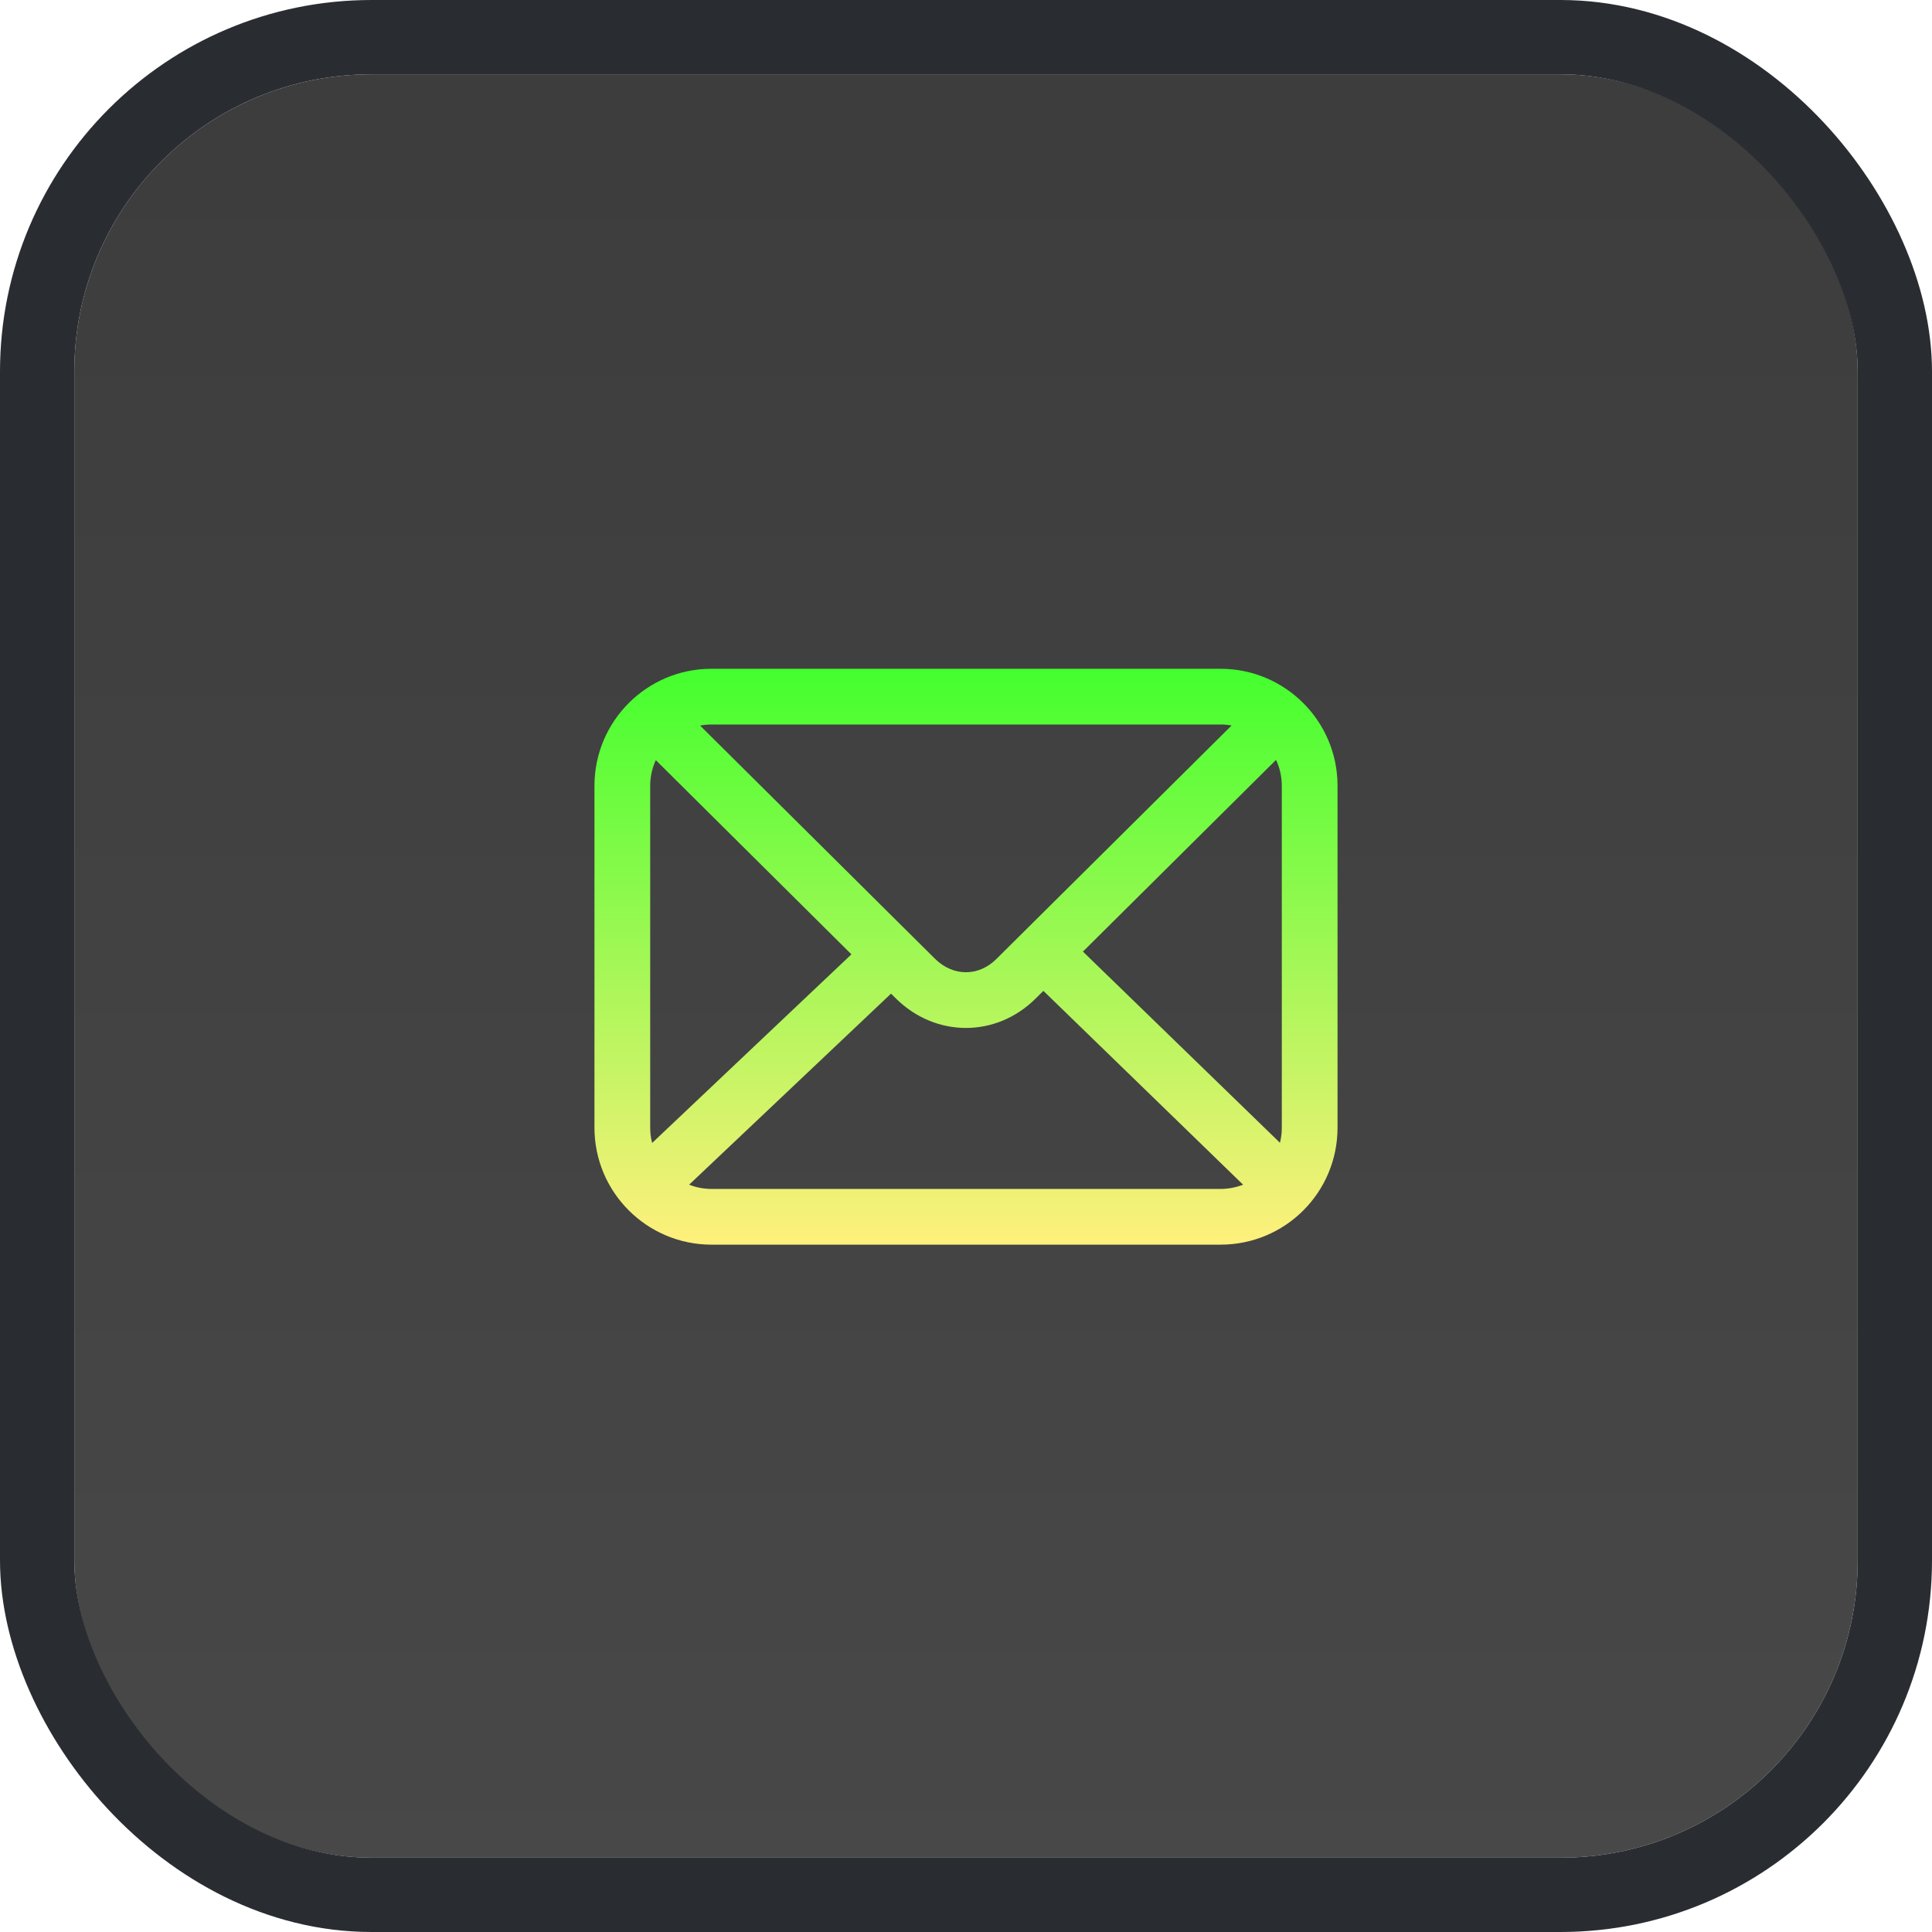 <svg width="52" height="52" viewBox="0 0 52 52" fill="none" xmlns="http://www.w3.org/2000/svg">
<g filter="url(#filter0_b_101_635)">
<rect x="2" y="2" width="48" height="48" rx="8" fill="url(#paint0_linear_101_635)" fill-opacity="0.8"/>
<rect x="1" y="1" width="50" height="50" rx="9" stroke="#292D32" stroke-width="2"/>
</g>
<path fill-rule="evenodd" clip-rule="evenodd" d="M18.843 19.529C18.942 19.51 19.045 19.5 19.15 19.5H32.85C32.952 19.5 33.051 19.509 33.148 19.527L26.821 25.808L26.819 25.81C26.344 26.285 25.657 26.29 25.167 25.807L25.166 25.806L18.843 19.529ZM17.651 20.459C17.554 20.67 17.5 20.904 17.5 21.15V30.35C17.5 30.493 17.518 30.631 17.552 30.763L22.916 25.686L17.651 20.459ZM23.982 26.744L18.548 31.886C18.735 31.96 18.938 32 19.15 32H32.85C33.065 32 33.27 31.959 33.458 31.886L28.083 26.669L27.88 26.87L27.879 26.871C26.814 27.935 25.182 27.93 24.113 26.874L24.111 26.872L23.982 26.744ZM34.5 30.35C34.5 30.491 34.483 30.628 34.45 30.758L29.147 25.612L34.345 20.452C34.444 20.664 34.5 20.9 34.5 21.15V30.35ZM19.15 18C17.404 18 16 19.418 16 21.15V30.35C16 32.096 17.418 33.5 19.15 33.5H32.85C34.594 33.5 36 32.094 36 30.35V21.15C36 19.404 34.582 18 32.85 18H19.15Z" fill="url(#paint1_linear_101_635)"/>
<defs>
<filter id="filter0_b_101_635" x="-7" y="-7" width="66" height="66" filterUnits="userSpaceOnUse" color-interpolation-filters="sRGB">
<feFlood flood-opacity="0" result="BackgroundImageFix"/>
<feGaussianBlur in="BackgroundImageFix" stdDeviation="3.5"/>
<feComposite in2="SourceAlpha" operator="in" result="effect1_backgroundBlur_101_635"/>
<feBlend mode="normal" in="SourceGraphic" in2="effect1_backgroundBlur_101_635" result="shape"/>
</filter>
<linearGradient id="paint0_linear_101_635" x1="26" y1="2" x2="26" y2="50" gradientUnits="userSpaceOnUse">
<stop stop-color="#0C0C0C"/>
<stop offset="1" stop-color="#1A1A1A"/>
</linearGradient>
<linearGradient id="paint1_linear_101_635" x1="26" y1="18" x2="26" y2="33.5" gradientUnits="userSpaceOnUse">
<stop stop-color="#43FF2E"/>
<stop offset="1" stop-color="#FFF07C"/>
</linearGradient>
</defs>
</svg>
